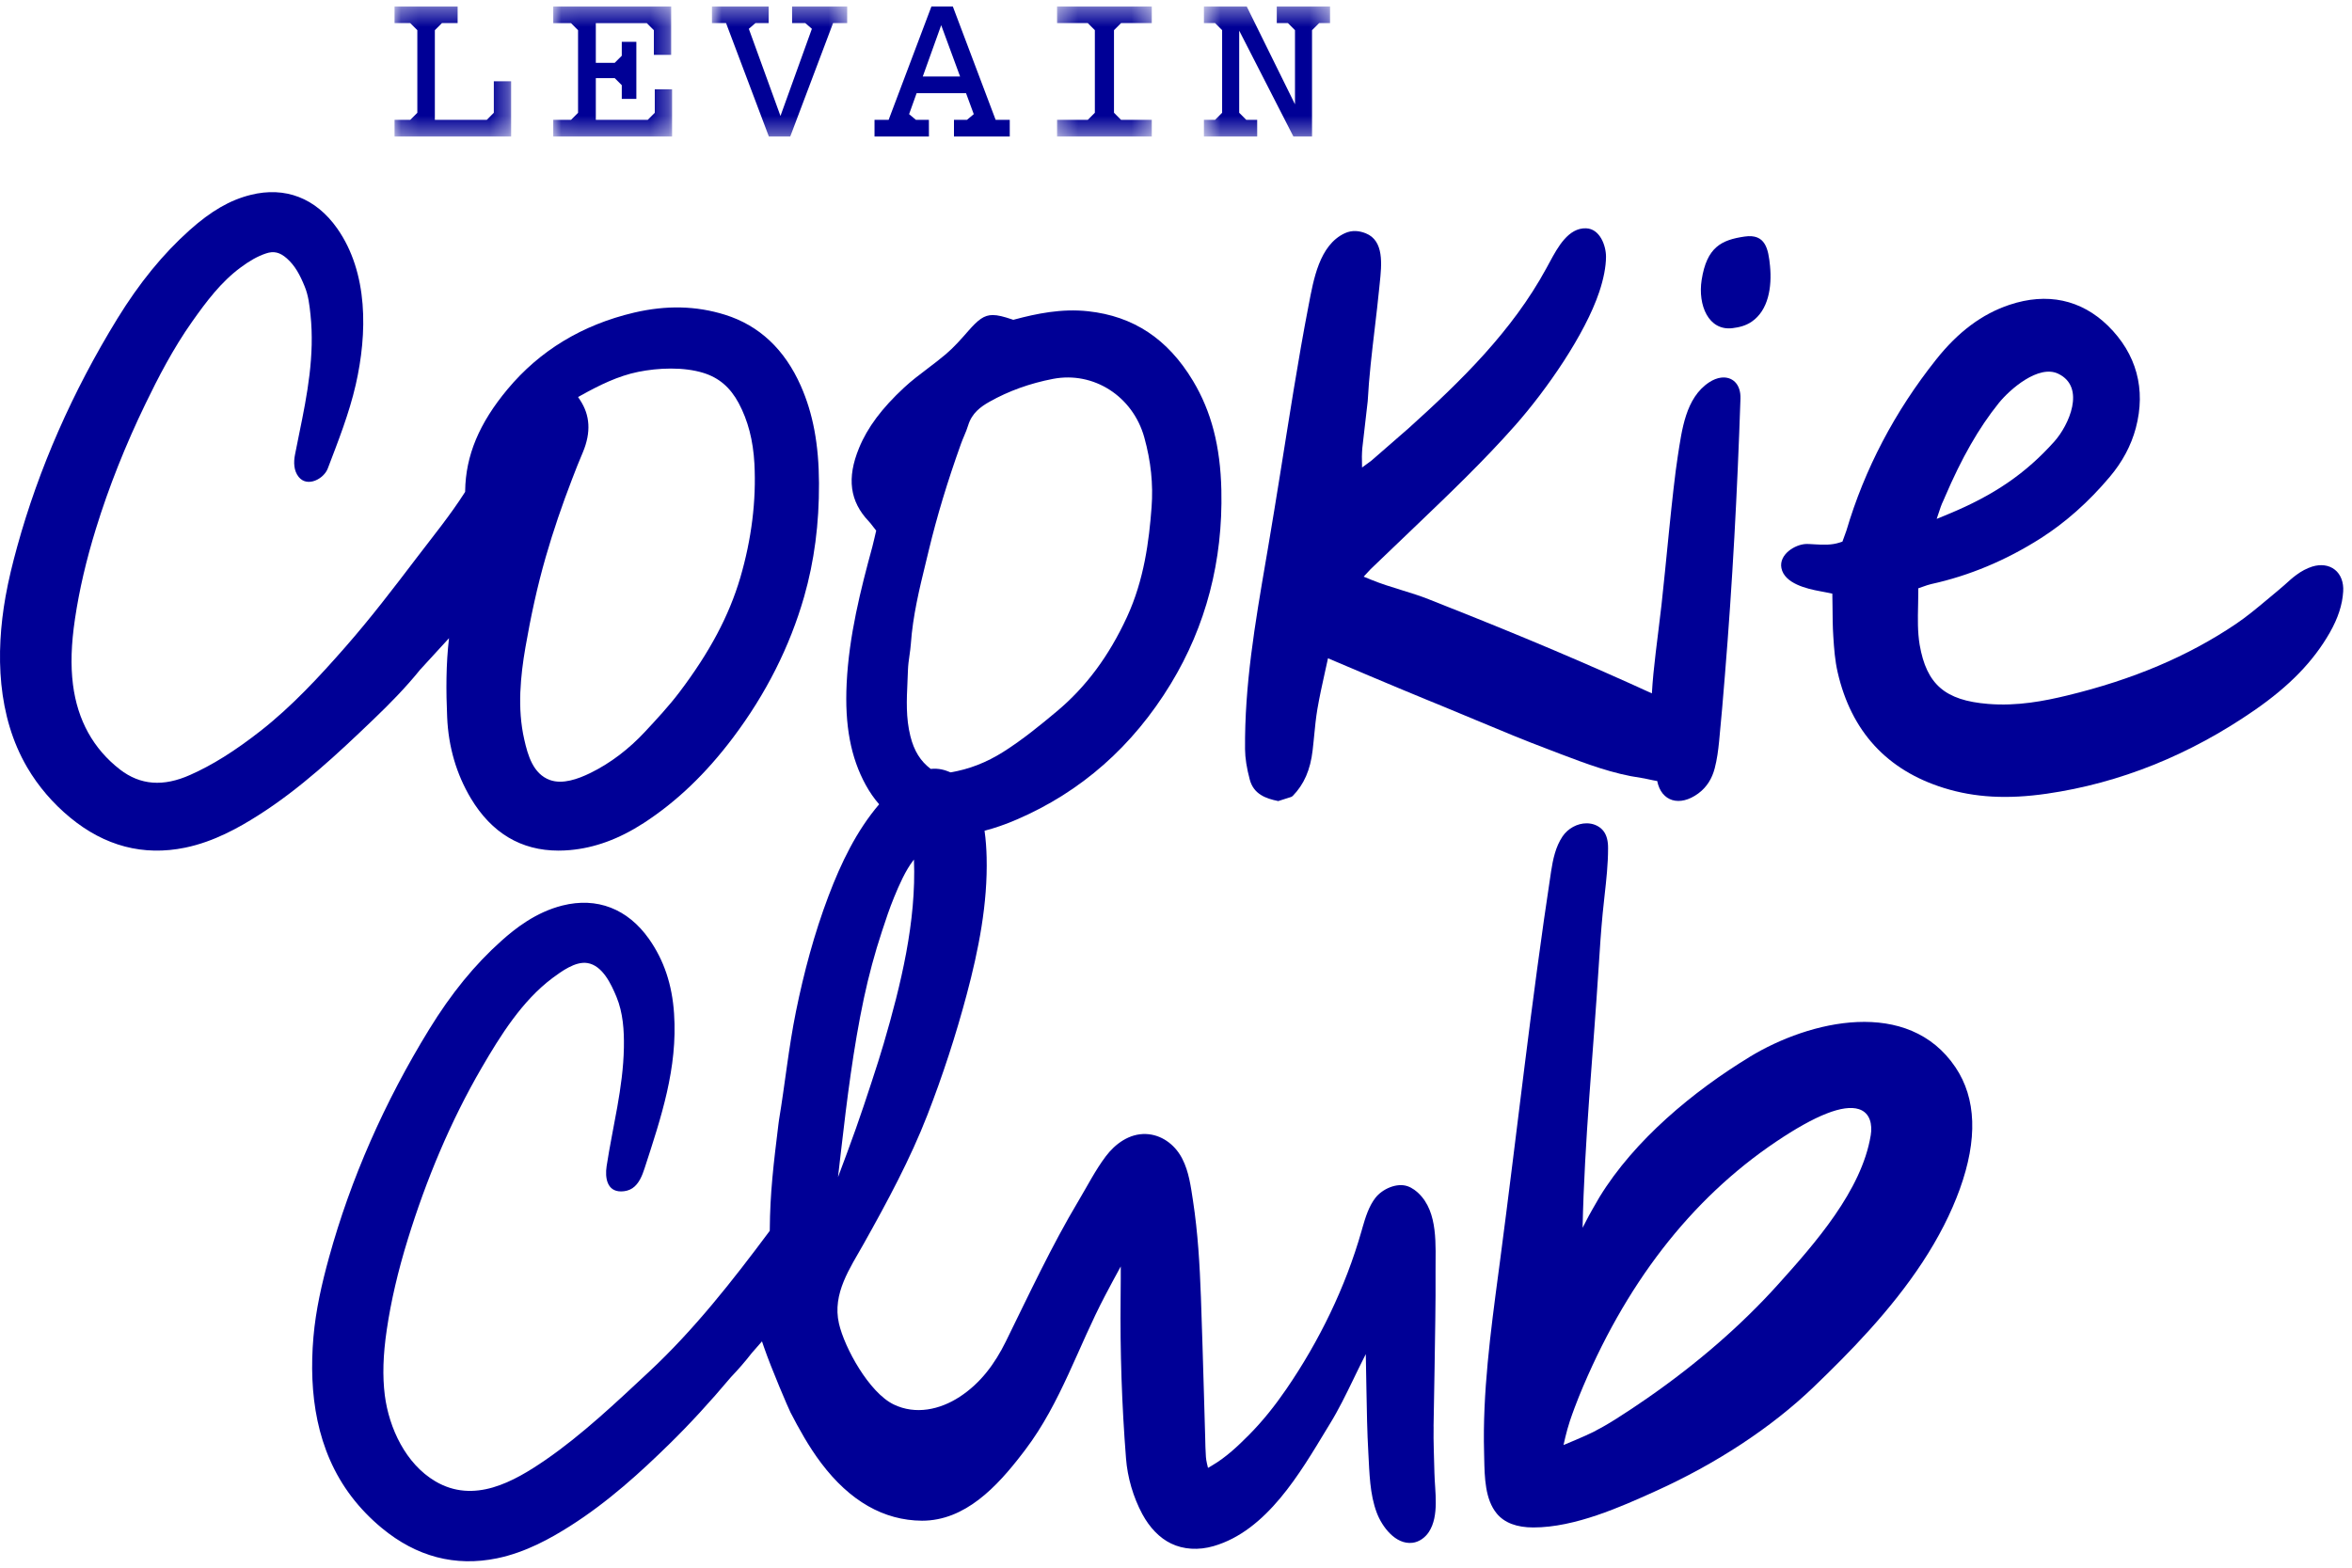 <svg xmlns:xlink="http://www.w3.org/1999/xlink" xmlns="http://www.w3.org/2000/svg" width="132" viewBox="0 0 132 88" height="88" fill="none"><mask y="0" x="22" width="7" maskUnits="userSpaceOnUse" height="8" id="a"><path fill-rule="evenodd" fill="#fff" d="m22.144.363h6.543v7.3h-6.543z" clip-rule="evenodd"></path></mask><mask y="0" x="31" width="7" maskUnits="userSpaceOnUse" height="8" id="b"><path fill-rule="evenodd" fill="#fff" d="m31.049.363h6.67v7.299h-6.67z" clip-rule="evenodd"></path></mask><mask y="0" x="39" width="9" maskUnits="userSpaceOnUse" height="8" id="c"><path fill-rule="evenodd" fill="#fff" d="m39.955.363h7.59v7.3h-7.59z" clip-rule="evenodd"></path></mask><mask y="0" x="59" width="6" maskUnits="userSpaceOnUse" height="8" id="d"><path fill-rule="evenodd" fill="#fff" d="m59.325.363h5.316v7.3h-5.316z" clip-rule="evenodd"></path></mask><mask y="0" x="67" width="8" maskUnits="userSpaceOnUse" height="8" id="e"><path fill-rule="evenodd" fill="#fff" d="m67.567.363h7.079v7.3h-7.079z" clip-rule="evenodd"></path></mask><g fill-rule="evenodd" fill="#000096" clip-rule="evenodd"><path d="m29.204 38.831c.033-.839.143-1.678.285-2.498.297-1.71.66-3.403 1.14-5.07.424-1.472.921-2.921 1.471-4.35.199-.515.398-1.033.618-1.54.457-1.106.403-2.062-.166-2.921l-.109-.165.172-.096c1.008-.561 2.062-1.085 3.2-1.316 1.127-.229 2.551-.287 3.662.058.873.272 1.501.808 1.978 1.691.525.981.814 2.095.885 3.406.108 2.076-.159 4.229-.794 6.4-.63 2.135-1.713 4.175-3.41 6.419-.588.778-1.28 1.522-1.95 2.241-.874.939-1.924 1.755-3.081 2.315-.656.317-1.526.64-2.243.38-.947-.344-1.24-1.394-1.44-2.279-.2-.878-.254-1.777-.219-2.675m-5.64-1.221c.016-.019 1.637-1.786 1.637-1.786-.172 1.46-.17 2.973-.104 4.441.071 1.659.519 3.19 1.331 4.551 1.166 1.945 2.82 2.932 4.917 2.932.207 0 .42-.009.633-.028 1.403-.123 2.761-.621 4.154-1.522 1.845-1.2 3.48-2.764 5-4.78 1.851-2.454 3.195-5.118 3.998-7.919.571-2.001.845-4.087.835-6.378-.009-2.171-.333-3.905-1.018-5.456-.905-2.05-2.335-3.395-4.253-3.995-1.62-.506-3.292-.546-5.11-.12-2.903.683-5.291 2.129-7.099 4.3-1.593 1.91-2.349 3.724-2.378 5.71l-.001.052-.028.044c-.803 1.262-1.803 2.486-2.727 3.701-1.277 1.68-2.555 3.351-3.949 4.942-1.47 1.679-3.034 3.367-4.789 4.739-1.443 1.128-2.694 1.91-3.937 2.461-1.512.677-2.801.578-3.944-.305-1.492-1.158-2.379-2.76-2.635-4.762-.137-1.084-.101-2.259.113-3.697.242-1.624.626-3.278 1.176-5.059.718-2.325 1.656-4.689 2.788-7.026.685-1.415 1.532-3.069 2.616-4.602.799-1.129 1.608-2.211 2.711-3.029.522-.389.958-.632 1.413-.787.445-.155.789-.076 1.185.273.462.409.732.92.996 1.562.218.521.276 1.074.333 1.608.238 2.262-.177 4.458-.633 6.663l-.238 1.187c-.083.419-.073.901.207 1.248.489.607 1.412.105 1.631-.47.589-1.545 1.201-3.09 1.571-4.707.654-2.867.717-6.277-1.045-8.779-1.196-1.697-2.919-2.363-4.855-1.875-1.159.289-2.214.899-3.423 1.977-1.495 1.337-2.821 2.963-4.056 4.97-2.52 4.103-4.411 8.409-5.622 12.801-.255.926-.486 1.859-.654 2.805-.565 3.193-.467 6.71 1.216 9.584.629 1.073 1.45 2.023 2.408 2.813 1.942 1.605 4.114 2.174 6.458 1.691 1.626-.335 3.036-1.139 4.083-1.802 2.388-1.512 4.452-3.449 6.485-5.398.914-.876 1.806-1.785 2.603-2.771"></path><path d="m47.203 64.585c.324-2.807.691-5.78 1.282-8.556.272-1.269.607-2.525 1.015-3.756.23-.695.406-1.242.684-1.919.274-.667.633-1.495 1.08-2.066.003-.004.029-.032.029-.034.142 3.465-.734 7.034-1.701 10.339-.095.327-.195.652-.298.976-.516 1.612-1.083 3.346-1.738 5.102l-.525 1.407zm3.725-26.281c.011-.228.021-.456.028-.685.009-.286.049-.568.088-.841.031-.219.06-.425.075-.634.109-1.57.481-3.098.842-4.575l.163-.673c.456-1.901 1.045-3.853 1.804-5.971.055-.154.118-.305.182-.456.085-.202.165-.392.224-.589.209-.691.703-1.049 1.206-1.332 1.065-.6 2.262-1.031 3.558-1.28 2.278-.438 4.48.974 5.122 3.284.373 1.342.507 2.625.409 3.923-.141 1.874-.415 4.073-1.383 6.165-1.012 2.19-2.296 3.917-3.923 5.281-.925.775-1.919 1.589-3 2.275-.958.608-1.939.988-2.98 1.16-.155-.068-.319-.127-.499-.165-.192-.041-.397-.05-.611-.029-.575-.434-.935-1.014-1.14-1.836-.258-1.031-.21-2.043-.165-3.022zm29.527 41.767c.021-1.079.042-2.158.056-3.238.024-1.81.068-3.656.055-5.48-.01-1.409.17-3.314-.965-4.38-.072-.067-.148-.13-.228-.188-.119-.085-.248-.155-.387-.202-.614-.204-1.409.164-1.792.652-.374.478-.565 1.109-.731 1.684l-.057.202c-.895 3.137-2.37 6.164-4.213 8.852-.629.918-1.324 1.796-2.11 2.586-.606.608-1.265 1.241-2.076 1.715l-.212.124-.057-.24c-.031-.128-.05-.251-.06-.374-.024-.364-.034-.732-.04-1.076-.055-1.714-.091-3.429-.15-5.143-.064-1.821-.096-3.643-.234-5.46-.069-.907-.164-1.813-.302-2.712-.122-.792-.227-1.623-.599-2.344-.015-.029-.03-.058-.046-.087-.405-.737-1.141-1.275-1.996-1.305-.928-.033-1.72.544-2.257 1.258-.58.771-1.029 1.659-1.523 2.486-1.52 2.546-2.775 5.25-4.085 7.908-.612 1.241-1.411 2.332-2.587 3.1-1.106.722-2.471 1.023-3.703.429-1.375-.664-2.76-3.175-3.073-4.544-.385-1.684.623-3.108 1.402-4.498 1.303-2.326 2.602-4.734 3.564-7.213.858-2.21 1.595-4.47 2.205-6.761.661-2.48 1.183-5.095 1.117-7.702-.011-.457-.043-.97-.117-1.489.565-.142 1.16-.349 1.809-.628 3.606-1.551 6.513-4.113 8.643-7.616 1.974-3.246 2.929-6.905 2.839-10.875-.056-2.466-.562-4.415-1.593-6.134-1.411-2.351-3.337-3.629-5.886-3.906-1.5-.164-2.924.141-4.119.46l-.079.021-.077-.026c-.459-.155-.794-.242-1.076-.242-.493 0-.825.266-1.381.901-.392.448-.791.903-1.246 1.29-.336.286-.691.555-1.034.815-.444.336-.903.684-1.311 1.063-1.254 1.163-2.059 2.241-2.532 3.393-.696 1.691-.521 3.001.55 4.123.069.072.131.152.207.252.036.047.076.1.123.159l.082.103-.093.4c-.041.181-.078.344-.122.505-.659 2.416-1.313 4.998-1.443 7.678-.114 2.348.227 4.158 1.073 5.699.222.405.473.763.75 1.081-1.28 1.506-2.136 3.287-2.845 5.158-.795 2.101-1.377 4.279-1.824 6.479-.409 2.015-.612 4.051-.949 6.076l-.031.227c-.275 2.245-.474 3.869-.488 5.943l-.001.06-.036.048c-2.062 2.767-4.207 5.502-6.735 7.861-1.824 1.702-3.76 3.539-5.816 4.953-1.788 1.229-4.01 2.484-6.188 1.196-1.653-.978-2.592-2.977-2.83-4.826-.135-1.085-.1-2.26.113-3.697.238-1.605.623-3.26 1.178-5.059 1.025-3.324 2.394-6.62 4.145-9.628 1.057-1.816 2.265-3.752 3.968-5.032.512-.379 1.288-.953 1.963-.847.856.134 1.342 1.194 1.634 1.896.371.893.435 1.9.417 2.855-.042 2.277-.63 4.425-.97 6.657-.098.641.021 1.421.821 1.412.22-.003.444-.056.627-.179.372-.25.552-.715.685-1.125.929-2.857 1.859-5.62 1.653-8.674-.107-1.631-.568-3.002-1.407-4.194-1.196-1.695-2.921-2.363-4.856-1.877-1.512.379-2.677 1.311-3.422 1.979-1.497 1.335-2.824 2.96-4.056 4.968-2.516 4.094-4.407 8.4-5.622 12.801-.405 1.468-.747 2.96-.877 4.481-.27 3.161.167 6.36 2.129 8.942.5.659 1.08 1.256 1.718 1.782 1.935 1.599 4.105 2.175 6.459 1.691 1.623-.334 3.036-1.138 4.085-1.802 2.175-1.377 4.027-3.089 5.552-4.581 1.157-1.132 2.299-2.372 3.49-3.788.407-.424.788-.864 1.17-1.354l.571-.653.102.299c.424 1.239 1.4 3.502 1.497 3.688.458.885 1.021 1.916 1.725 2.848 1.61 2.132 3.513 3.219 5.657 3.233 2.421 0 4.204-1.905 5.632-3.768l.174-.229c1.978-2.617 2.954-5.76 4.466-8.633.135-.256.271-.512.407-.768l.475-.876v.718c0 .351-.004.702-.008 1.053-.033 2.988.067 6.009.303 9.002.081 1.071.406 2.181.915 3.129.417.772.974 1.343 1.611 1.651.697.339 1.544.392 2.387.148 2.994-.868 4.857-4.108 6.368-6.599.054-.09.109-.179.164-.269.484-.786.911-1.665 1.288-2.441l.134-.278c.085-.177.171-.354.258-.528l.332-.663.036 1.998c.02 1.188.041 2.377.108 3.563.063 1.108.075 2.295.473 3.345.296.784 1.054 1.802 2.007 1.684.375-.047.708-.291.916-.607.596-.909.333-2.285.312-3.307-.018-.87-.063-1.744-.046-2.615z"></path><path d="m97.241 18.419c.361-.045.729-.129 1.073-.365.928-.64 1.139-1.928 1.024-3.124-.094-.954-.251-1.821-1.421-1.652-1.302.188-2.13.592-2.417 2.44-.218 1.401.38 2.872 1.741 2.702"></path><path d="m87.566 42.32c1.457.553 2.964 1.124 4.541 1.346.262.037.571.125.9.176.228 1.152 1.263 1.464 2.303.699.499-.367.779-.86.923-1.409.131-.5.198-1.013.248-1.52.122-1.231.224-2.461.324-3.692.424-5.17.7-10.355.874-15.54.028-.834-.471-1.263-1.096-1.181-.208.027-.43.112-.652.256-1.34.876-1.539 2.693-1.768 4.142-.304 1.923-.693 6.417-.915 8.352-.231 2.011-.456 3.487-.54 4.973-3.508-1.607-7.229-3.187-11.359-4.819l-1.153-.459c-.49-.195-.99-.351-1.546-.522-.585-.18-1.137-.35-1.694-.578l-.425-.174.389-.419c.726-.698 1.445-1.386 2.167-2.075l.401-.384c1.874-1.793 3.811-3.648 5.55-5.617 1.771-2.005 3.916-5.098 4.716-7.488.245-.732.376-1.412.379-1.968.004-.63-.342-1.578-1.119-1.603-.994-.035-1.592 1.069-2.028 1.874 0 0-.205.377-.205.377-1.912 3.516-4.786 6.323-7.729 8.974l-.534.465c-.504.438-1.007.875-1.508 1.314-.011.012-.029.027-.057.047l-.511.376-.009-.624c.004-.175.011-.332.026-.486.044-.418.094-.836.144-1.254l.156-1.357c.072-1.359.237-2.75.396-4.095.088-.744.179-1.514.253-2.268l.025-.248c.113-1.07.253-2.401-.783-2.814-.186-.074-.368-.117-.543-.126-.222-.012-.433.029-.633.121-1.439.669-1.757 2.628-2.026 4.017-.616 3.177-1.1 6.378-1.615 9.572-.213 1.323-.434 2.692-.663 4.036l-.118.69c-.62 3.62-1.206 7.04-1.177 10.65.005.5.092 1.058.266 1.708.22.816.893 1.059 1.588 1.2l.009.002.731-.233.075-.047c.64-.651.998-1.47 1.125-2.576.022-.175.039-.348.056-.522l.029-.294c.048-.504.098-.998.181-1.495.116-.672.262-1.34.401-1.966l.194-.882 2.381 1.009c1.027.433 2.04.859 3.054 1.275l1.053.431c.602.247 1.202.498 1.802.749 1.357.568 2.761 1.155 4.16 1.679z"></path><path d="m108.913 28.467c.04-.121.098-.249.16-.382l.083-.191c.942-2.201 1.899-3.872 3.013-5.26.628-.782 2.242-2.188 3.348-1.653 1.564.758.586 2.897-.217 3.796-1.609 1.801-3.393 3.023-5.965 4.085l-.644.266zm22.126 3.514c-.327-.263-.791-.327-1.274-.176-.299.095-.605.256-.882.463-.215.156-.41.331-.626.528l-.059.053c-.127.112-.254.224-.386.33-.204.168-.41.34-.614.512-.521.435-1.109.927-1.716 1.336-2.684 1.81-5.781 3.122-9.466 4.013-1.28.31-2.81.609-4.443.473-2.409-.195-3.449-1.093-3.837-3.317-.121-.722-.104-1.486-.089-2.161l.004-.198c.004-.194.008-.389.008-.587v-.226l.266-.094c.168-.059.313-.111.464-.145 2.133-.469 4.197-1.332 6.135-2.566 1.396-.889 2.699-2.047 3.873-3.441.713-.84 1.207-1.765 1.47-2.749.58-2.183.04-4.17-1.563-5.744-1.509-1.473-3.42-1.879-5.526-1.175-1.54.514-2.889 1.521-4.123 3.079-2.318 2.915-4.01 6.143-5.029 9.594-.047.146-.098.287-.152.422l-.073.199-.146.048c-.477.157-.938.131-1.427.103l-.083-.005c-.131-.008-.268-.017-.377-.014-.635.02-1.538.594-1.391 1.351.171.873 1.438 1.165 2.152 1.297.153.026.306.056.457.087l.249.052.011.753c.004.564.008 1.095.043 1.637.046.724.095 1.376.245 2.024.761 3.317 2.769 5.503 5.968 6.497 1.728.537 3.562.639 5.772.319 4.097-.593 8.018-2.17 11.654-4.685 1.962-1.357 3.306-2.743 4.23-4.363.459-.807.704-1.561.748-2.304.033-.514-.137-.959-.467-1.221z"></path><path d="m104.989 63.733c-.51 3.107-3.15 6.088-5.177 8.343-2.065 2.298-4.547 4.458-7.379 6.421-.554.385-1.132.768-1.715 1.139-.556.353-.995.589-1.29.742-.413.215-1.68.737-1.68.737s.16-.757.36-1.356c.159-.478.392-1.084.501-1.352 2.553-6.276 6.276-11.093 11.067-14.318 2.215-1.491 3.779-2.107 4.649-1.828.637.204.764.868.665 1.472m-6.791-4.406c-3.171 1.928-6.475 4.672-8.43 7.868-.068.112-.133.226-.197.341-.067.119-.133.238-.204.354-.095.155-.303.555-.305.56l-.244.471c.105-4.896.594-9.765.903-14.649.063-.999.129-1.998.224-2.995.032-.337.07-.673.107-1.01.097-.866.196-1.762.196-2.644.005-.405-.076-.725-.242-.952-.16-.219-.417-.376-.708-.431-.084-.016-.169-.024-.254-.024-.517 0-1.048.282-1.355.741-.387.577-.535 1.283-.639 1.96-1.11 7.282-1.908 14.615-2.872 21.916l-.084.629c-.441 3.317-.896 6.748-.804 10.081l.007.326c.022 1.077.048 2.299.706 3.094.428.517 1.119.779 2.053.779 2.336-0 4.912-1.161 6.793-2.009 3.477-1.567 6.569-3.601 8.944-5.883 2.022-1.943 4.328-4.294 6.103-6.999.9-1.371 1.603-2.75 2.091-4.099 1.009-2.797.929-5.097-.24-6.838-2.65-3.946-8.174-2.641-11.551-.588"></path></g><g mask="url(#a)"><path fill-rule="evenodd" fill="#000096" d="m28.686 4.563h-.971v1.767l-.396.397h-2.914v-5.033l.396-.397h.882v-.935h-3.54v.935h.882l.396.397v4.636l-.396.397h-.882v.935h6.543z" clip-rule="evenodd"></path></g><g mask="url(#b)"><path fill-rule="evenodd" fill="#000096" d="m37.719 5.012h-.971v1.319l-.396.397h-2.913v-2.343h1.061l.396.397v.768h.818v-3.202h-.818v.781l-.396.397h-1.061v-2.228h2.862l.396.397v1.383h.971v-2.715h-6.619v.935h.997l.396.397v4.636l-.396.397h-.997v.935h6.67z" clip-rule="evenodd"></path></g><g mask="url(#c)"><path fill-rule="evenodd" fill="#000096" d="m43.15 7.662h1.201l2.403-6.365h.792v-.935h-3.092v.935h.741l.37.32-1.763 4.892-1.776-4.892.371-.32h.741v-.935h-3.182v.935h.792z" clip-rule="evenodd"></path></g><path fill-rule="evenodd" fill="#000096" d="m52.822 1.413 1.061 2.882h-2.095zm-.69 5.315h-.728l-.383-.32.422-1.178h2.773l.434 1.178-.383.32h-.728v.935h3.131v-.935h-.792l-2.403-6.365h-1.201l-2.402 6.365h-.792v.935h3.054z" clip-rule="evenodd"></path><g mask="url(#d)"><path fill-rule="evenodd" fill="#000096" d="m64.641 6.727h-1.725l-.396-.397v-4.636l.396-.397h1.725v-.935h-5.316v.935h1.725l.396.397v4.636l-.396.397h-1.725v.935h5.316z" clip-rule="evenodd"></path></g><g mask="url(#e)"><path fill-rule="evenodd" fill="#000096" d="m70.556 6.727h-.613l-.396-.397v-4.61l3.041 5.942h1.048v-5.968l.397-.397h.613v-.935h-2.99v.935h.626l.396.397v4.162l-2.709-5.494h-2.402v.935h.626l.396.397v4.636l-.396.397h-.626v.935h2.99z" clip-rule="evenodd"></path></g></svg>